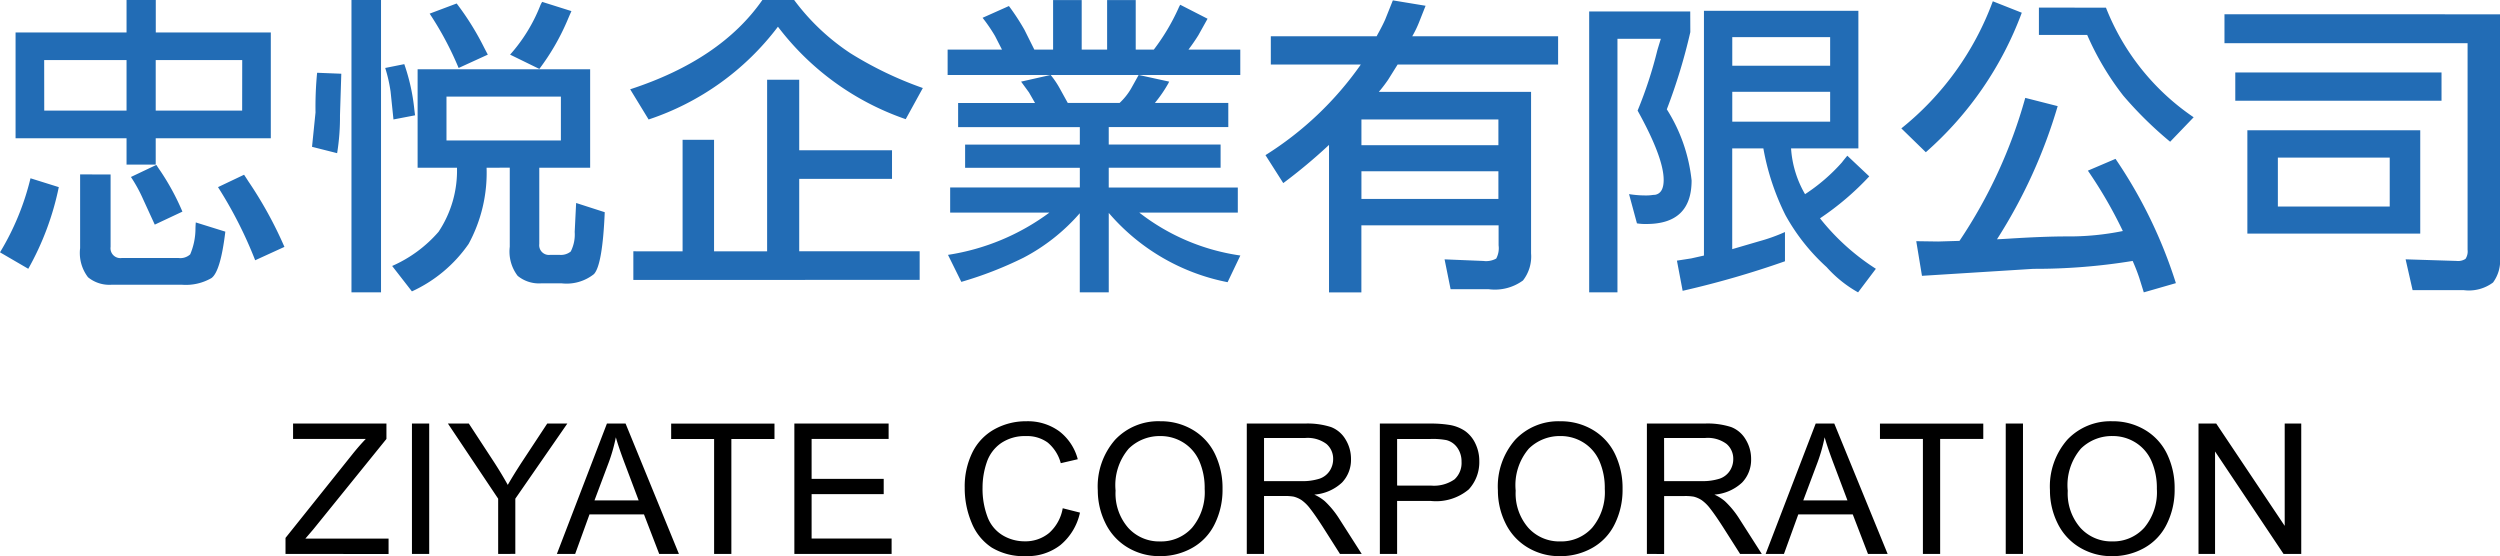 <svg xmlns="http://www.w3.org/2000/svg" width="189.817" height="42.226" viewBox="0 0 189.817 42.226">
  <g id="Group_2406" data-name="Group 2406" transform="translate(-811.812 -2385.717)">
    <g id="Group_2402" data-name="Group 2402" transform="translate(802.192 2385.592)">
      <g id="Group_2400" data-name="Group 2400" transform="translate(0 0)">
        <g id="Group_1" data-name="Group 1" transform="translate(0 0)">
          <path id="明技科學儀器有限公司" d="M11.589-31.162v5.5a.746.746,0,0,0,.844.844h4.319a1.108,1.108,0,0,0,.881-.277,5.022,5.022,0,0,0,.4-1.894q0-.193.024-.531l2.244.7q-.362,3.016-1.05,3.523a3.878,3.878,0,0,1-2.256.507H11.685a2.556,2.556,0,0,1-1.81-.567,3.033,3.033,0,0,1-.6-2.208v-5.6Zm10.978,6.515A31.916,31.916,0,0,0,19.744-30.2l1.979-.941q.193.29.314.483a30.636,30.636,0,0,1,2.751,4.995ZM7.656-30.2A21.384,21.384,0,0,1,5.339-24L3.192-25.25a19.762,19.762,0,0,0,2.316-5.622Zm7.287,2.847-.917-2a11.016,11.016,0,0,0-.893-1.617l1.93-.917q.169.265.29.434a18.241,18.241,0,0,1,1.689,3.113ZM12.8-31.91v-2H4.374v-8.035H12.8v-2.461h2.22v2.461h8.734v8.035H15.015v2Zm-6.249-4.1H12.8v-3.836H6.546Zm15.032-3.836H15.015v3.836h6.563Zm16.431.6a24.467,24.467,0,0,0-2.2-4.126l2.051-.772a20.86,20.86,0,0,1,2.027,3.233q.121.241.338.651Zm2.123,7.576a11.319,11.319,0,0,1-1.363,5.779,10.592,10.592,0,0,1-4.307,3.607l-1.5-1.93a9.945,9.945,0,0,0,3.523-2.594,8.381,8.381,0,0,0,1.4-4.862H34.9v-7.48H48v7.48H44.138v5.791a.736.736,0,0,0,.844.82h.676a1.18,1.18,0,0,0,.869-.253,2.852,2.852,0,0,0,.3-1.484q.06-1.231.109-2.2l2.172.7q-.169,4.005-.82,4.7a3.331,3.331,0,0,1-2.461.7h-1.52a2.556,2.556,0,0,1-1.81-.567,3.033,3.033,0,0,1-.6-2.208v-6.008Zm1.785-8.59a12.464,12.464,0,0,0,2.268-3.667,1.641,1.641,0,0,1,.169-.338l2.22.7q-.193.434-.314.724a17.511,17.511,0,0,1-2.123,3.667Zm-8.855,4.922-.217-2.1a11.356,11.356,0,0,0-.41-1.81l1.448-.29a15.032,15.032,0,0,1,.748,3.306q.024.241.072.579ZM29.878-22.21v-22.2h2.244v22.2Zm-.772-16.6-.1,3.161a16.972,16.972,0,0,1-.217,2.871l-1.906-.483.265-2.606a26.92,26.92,0,0,1,.121-3.016Zm16.673,1.737H37.092v3.33h8.686Zm16.48-5.308a20.326,20.326,0,0,1-9.82,7.045l-1.4-2.292q6.877-2.244,10.037-6.78h2.413a16.906,16.906,0,0,0,4.271,4.041,27.815,27.815,0,0,0,5.5,2.642l-1.3,2.365A20.559,20.559,0,0,1,62.258-42.381ZM55.019-25.323v-8.469h2.389v8.469h4.029V-38.352h2.437V-33H70.92v2.172H63.874v5.5h9.145v2.172H51.28v-2.172ZM90.8-40.644a16.078,16.078,0,0,0,1.858-3.113,2.406,2.406,0,0,1,.145-.29l2.075,1.062-.7,1.255q-.314.507-.748,1.086h3.933v1.93H75.142v-1.93h4.126l-.531-1.038a12.455,12.455,0,0,0-.941-1.375l2-.893a17.2,17.2,0,0,1,1.182,1.81l.748,1.5h1.424v-3.764h2.172v3.764h1.93v-3.764h2.172v3.764ZM85.18-31.668h-8.71V-33.43h8.71v-1.327H75.939V-36.59h5.839l-.458-.8-.6-.82,2.244-.507a6.7,6.7,0,0,1,.7,1.038l.6,1.086H88.2a4.757,4.757,0,0,0,.869-1.086l.579-1.038,2.316.507-.072.145a10.114,10.114,0,0,1-1.013,1.472h5.574v1.834H87.375v1.327h8.493v1.761H87.375v1.5h9.8v1.906h-7.48a16.213,16.213,0,0,0,7.673,3.257L96.4-22.982a15.892,15.892,0,0,1-9.024-5.26v6.032h-2.2v-6.008A14.652,14.652,0,0,1,80.9-24.84a28.412,28.412,0,0,1-4.717,1.834l-1.013-2.051a17.321,17.321,0,0,0,7.7-3.209H75.335v-1.906H85.18ZM104.1-33.406a40.676,40.676,0,0,1-3.474,2.9l-1.351-2.123a25.125,25.125,0,0,0,7.238-6.877H99.681v-2.147h8.035q.1-.193.169-.314.314-.579.483-.965l.579-1.448,2.485.41-.458,1.158a7.949,7.949,0,0,1-.555,1.158h11.075v2.147H109.308l-.724,1.158q-.265.386-.579.772a1.413,1.413,0,0,0-.121.145h11.557v12.257a2.956,2.956,0,0,1-.615,2.063,3.618,3.618,0,0,1-2.594.664h-2.9l-.458-2.268,2.944.121a1.6,1.6,0,0,0,.977-.181,1.665,1.665,0,0,0,.181-1V-27.3H106.557v5.091H104.1Zm2.461,2v2.1h10.4v-2.1Zm0-3.933v1.954h10.4v-1.954Zm32.621,2.2a7.912,7.912,0,0,0,1.062,3.474,13.866,13.866,0,0,0,2.8-2.413q.145-.193.41-.507l1.665,1.568a21.209,21.209,0,0,1-3.74,3.185A17.239,17.239,0,0,0,145.621-24L144.27-22.21a9.266,9.266,0,0,1-2.389-1.918,15.258,15.258,0,0,1-3.125-3.945,18.6,18.6,0,0,1-1.677-5.067h-2.365v7.649l2.051-.6a13.3,13.3,0,0,0,1.954-.7v2.22a70.959,70.959,0,0,1-7.769,2.244l-.434-2.292,1.086-.169.965-.217V-43.588h11.726V-33.14Zm-7.649-8.831a43.469,43.469,0,0,1-1.785,5.863,12.51,12.51,0,0,1,1.882,5.4q0,3.306-3.426,3.306a4,4,0,0,1-.724-.048l-.6-2.22a7.954,7.954,0,0,0,1.375.1,2.767,2.767,0,0,0,.338-.024,2.569,2.569,0,0,1,.265-.024q.651-.121.651-1.134,0-1.689-1.979-5.26a32.009,32.009,0,0,0,1.5-4.584q.1-.338.265-.869H126V-22.21h-2.147V-43.539h7.673Zm3.185,6.8h7.431v-2.268h-7.431Zm7.431-6.418h-7.431v2.172h7.431Zm21.667,9.241A35.972,35.972,0,0,1,168.4-22.91l-2.437.7-.338-1.086q-.217-.651-.507-1.3a45.738,45.738,0,0,1-7.528.6l-8.469.531-.434-2.63,1.665.024,1.617-.048a37.458,37.458,0,0,0,4.995-10.858l2.461.627a39.2,39.2,0,0,1-4.608,10.11q.531-.024.893-.048,2.678-.169,4.415-.169a20.456,20.456,0,0,0,4.247-.41,33.631,33.631,0,0,0-2.654-4.584ZM154.5-44.311l2.2.869a26.228,26.228,0,0,1-7.287,10.592l-1.858-1.81A22.165,22.165,0,0,0,154.5-44.311Zm8.59.483a18.01,18.01,0,0,0,6.659,8.324l-1.785,1.858a28.939,28.939,0,0,1-3.559-3.5,21.362,21.362,0,0,1-2.739-4.608H158v-2.075Zm10.737,9.313h13.126v7.842H173.827Zm14.742-4.391v2.147H172.91v-2.147Zm4.44-4.415v18.458a2.783,2.783,0,0,1-.531,1.906,3.063,3.063,0,0,1-2.22.579h-3.885l-.531-2.34,3.861.121a1.029,1.029,0,0,0,.688-.157,1.029,1.029,0,0,0,.157-.688V-41.127H172.089v-2.2ZM184.636-32.44h-8.493v3.716h8.493Z" transform="translate(6.428 44.533)" fill="#226cb5"/>
          <path id="Merit_Seicence_Corporation" data-name="Merit Seicence Corporation" d="M.781-18.339v-1.215l5.07-6.34q.54-.675,1.026-1.175H1.355v-1.168H8.444v1.168L2.887-20.2l-.6.7H8.606v1.168Zm9.6,0v-9.9h1.31v9.9Zm6.546,0v-4.193l-3.815-5.705H14.7l1.951,2.984q.54.837,1.006,1.674.446-.776,1.08-1.749l1.917-2.91h1.526l-3.95,5.705v4.193Zm4.459,0,3.8-9.9H26.6l4.051,9.9H29.154l-1.155-3H23.861l-1.087,3ZM24.239-22.4h3.356l-1.033-2.741q-.473-1.249-.7-2.052a12.617,12.617,0,0,1-.533,1.89Zm9.084,4.064v-8.73H30.062v-1.168h7.845v1.168H34.633v8.73Zm6.093,0v-9.9h7.157v1.168H40.726v3.031H46.2v1.161H40.726v3.369H46.8v1.168Zm20.376-3.47,1.31.331a4.409,4.409,0,0,1-1.482,2.461A4.083,4.083,0,0,1,57-18.17a4.7,4.7,0,0,1-2.6-.652,4.068,4.068,0,0,1-1.526-1.887,6.733,6.733,0,0,1-.523-2.653,5.832,5.832,0,0,1,.591-2.7,4.048,4.048,0,0,1,1.681-1.749,4.912,4.912,0,0,1,2.4-.6,4.058,4.058,0,0,1,2.5.756,3.927,3.927,0,0,1,1.411,2.127l-1.29.3a3.059,3.059,0,0,0-1-1.573A2.663,2.663,0,0,0,57-27.285a3.2,3.2,0,0,0-1.907.547,2.888,2.888,0,0,0-1.077,1.468,5.912,5.912,0,0,0-.311,1.9,6.04,6.04,0,0,0,.368,2.2,2.741,2.741,0,0,0,1.144,1.408,3.209,3.209,0,0,0,1.681.466,2.817,2.817,0,0,0,1.863-.635A3.248,3.248,0,0,0,59.792-21.809Zm2.663-1.35a5.379,5.379,0,0,1,1.323-3.859A4.5,4.5,0,0,1,67.2-28.412a4.739,4.739,0,0,1,2.471.655,4.277,4.277,0,0,1,1.678,1.826,5.932,5.932,0,0,1,.577,2.657,5.832,5.832,0,0,1-.608,2.694,4.149,4.149,0,0,1-1.722,1.8,4.919,4.919,0,0,1-2.4.611,4.68,4.68,0,0,1-2.5-.675,4.345,4.345,0,0,1-1.668-1.843A5.586,5.586,0,0,1,62.455-23.159Zm1.35.02a3.965,3.965,0,0,0,.962,2.819,3.165,3.165,0,0,0,2.414,1.03,3.16,3.16,0,0,0,2.434-1.04,4.2,4.2,0,0,0,.955-2.95,5.07,5.07,0,0,0-.408-2.11,3.138,3.138,0,0,0-1.2-1.4,3.24,3.24,0,0,0-1.766-.5,3.349,3.349,0,0,0-2.393.955A4.267,4.267,0,0,0,63.806-23.139Zm9.962,4.8v-9.9h4.389a5.841,5.841,0,0,1,2.012.267,2.2,2.2,0,0,1,1.1.942,2.81,2.81,0,0,1,.412,1.492A2.489,2.489,0,0,1,81-23.76a3.451,3.451,0,0,1-2.106.918,3.4,3.4,0,0,1,.79.493,6.805,6.805,0,0,1,1.087,1.317l1.722,2.694H80.843L79.533-20.4q-.574-.891-.945-1.364a2.972,2.972,0,0,0-.665-.662,1.966,1.966,0,0,0-.6-.263,3.935,3.935,0,0,0-.729-.047H75.077v4.4Zm1.31-5.53h2.815a4.222,4.222,0,0,0,1.4-.186,1.494,1.494,0,0,0,.77-.594,1.607,1.607,0,0,0,.263-.888,1.475,1.475,0,0,0-.51-1.155,2.385,2.385,0,0,0-1.61-.452H75.077Zm8.794,5.53v-9.9H87.6a9.015,9.015,0,0,1,1.506.095,2.982,2.982,0,0,1,1.222.462,2.426,2.426,0,0,1,.793.955,3.032,3.032,0,0,1,.3,1.35,3.043,3.043,0,0,1-.8,2.137,3.854,3.854,0,0,1-2.9.874H85.181v4.024Zm1.31-5.192H87.74a2.714,2.714,0,0,0,1.8-.473,1.684,1.684,0,0,0,.533-1.33,1.789,1.789,0,0,0-.314-1.063,1.468,1.468,0,0,0-.827-.584,5.6,5.6,0,0,0-1.222-.088H85.181Zm7.653.371a5.379,5.379,0,0,1,1.323-3.859,4.5,4.5,0,0,1,3.416-1.394,4.739,4.739,0,0,1,2.471.655,4.277,4.277,0,0,1,1.678,1.826,5.932,5.932,0,0,1,.577,2.657,5.832,5.832,0,0,1-.608,2.694,4.148,4.148,0,0,1-1.722,1.8,4.919,4.919,0,0,1-2.4.611,4.68,4.68,0,0,1-2.5-.675A4.345,4.345,0,0,1,93.4-20.688,5.586,5.586,0,0,1,92.834-23.159Zm1.35.02a3.965,3.965,0,0,0,.962,2.819,3.165,3.165,0,0,0,2.414,1.03,3.16,3.16,0,0,0,2.434-1.04,4.2,4.2,0,0,0,.955-2.95,5.07,5.07,0,0,0-.408-2.11,3.138,3.138,0,0,0-1.2-1.4,3.24,3.24,0,0,0-1.766-.5,3.349,3.349,0,0,0-2.393.955A4.267,4.267,0,0,0,94.184-23.139Zm9.962,4.8v-9.9h4.389a5.841,5.841,0,0,1,2.012.267,2.2,2.2,0,0,1,1.1.942,2.81,2.81,0,0,1,.412,1.492,2.489,2.489,0,0,1-.682,1.776,3.451,3.451,0,0,1-2.106.918,3.4,3.4,0,0,1,.79.493,6.805,6.805,0,0,1,1.087,1.317l1.722,2.694h-1.647l-1.31-2.059q-.574-.891-.945-1.364a2.972,2.972,0,0,0-.665-.662,1.966,1.966,0,0,0-.6-.263,3.935,3.935,0,0,0-.729-.047h-1.519v4.4Zm1.31-5.53h2.815a4.222,4.222,0,0,0,1.4-.186,1.494,1.494,0,0,0,.77-.594,1.607,1.607,0,0,0,.263-.888,1.475,1.475,0,0,0-.51-1.155,2.385,2.385,0,0,0-1.61-.452h-3.133Zm7.707,5.53,3.8-9.9h1.411l4.051,9.9h-1.492l-1.155-3H115.64l-1.087,3Zm2.856-4.064h3.356l-1.033-2.741q-.473-1.249-.7-2.052a12.615,12.615,0,0,1-.533,1.89Zm9.084,4.064v-8.73h-3.261v-1.168h7.845v1.168h-3.275v8.73Zm6.289,0v-9.9h1.31v9.9Zm3.359-4.821a5.379,5.379,0,0,1,1.323-3.859,4.5,4.5,0,0,1,3.416-1.394,4.739,4.739,0,0,1,2.471.655,4.277,4.277,0,0,1,1.678,1.826,5.932,5.932,0,0,1,.577,2.657,5.832,5.832,0,0,1-.608,2.694,4.148,4.148,0,0,1-1.722,1.8,4.919,4.919,0,0,1-2.4.611,4.68,4.68,0,0,1-2.5-.675,4.345,4.345,0,0,1-1.668-1.843A5.586,5.586,0,0,1,134.75-23.159Zm1.35.02a3.965,3.965,0,0,0,.962,2.819,3.165,3.165,0,0,0,2.414,1.03,3.16,3.16,0,0,0,2.434-1.04,4.2,4.2,0,0,0,.955-2.95,5.071,5.071,0,0,0-.408-2.11,3.138,3.138,0,0,0-1.2-1.4,3.24,3.24,0,0,0-1.766-.5,3.349,3.349,0,0,0-2.393.955A4.267,4.267,0,0,0,136.1-23.139Zm9.928,4.8v-9.9h1.344l5.2,7.771v-7.771h1.256v9.9h-1.344l-5.2-7.778v7.778Z" transform="translate(30.517 60.521)"/>
        </g>
      </g>
    </g>
  </g>
</svg>
